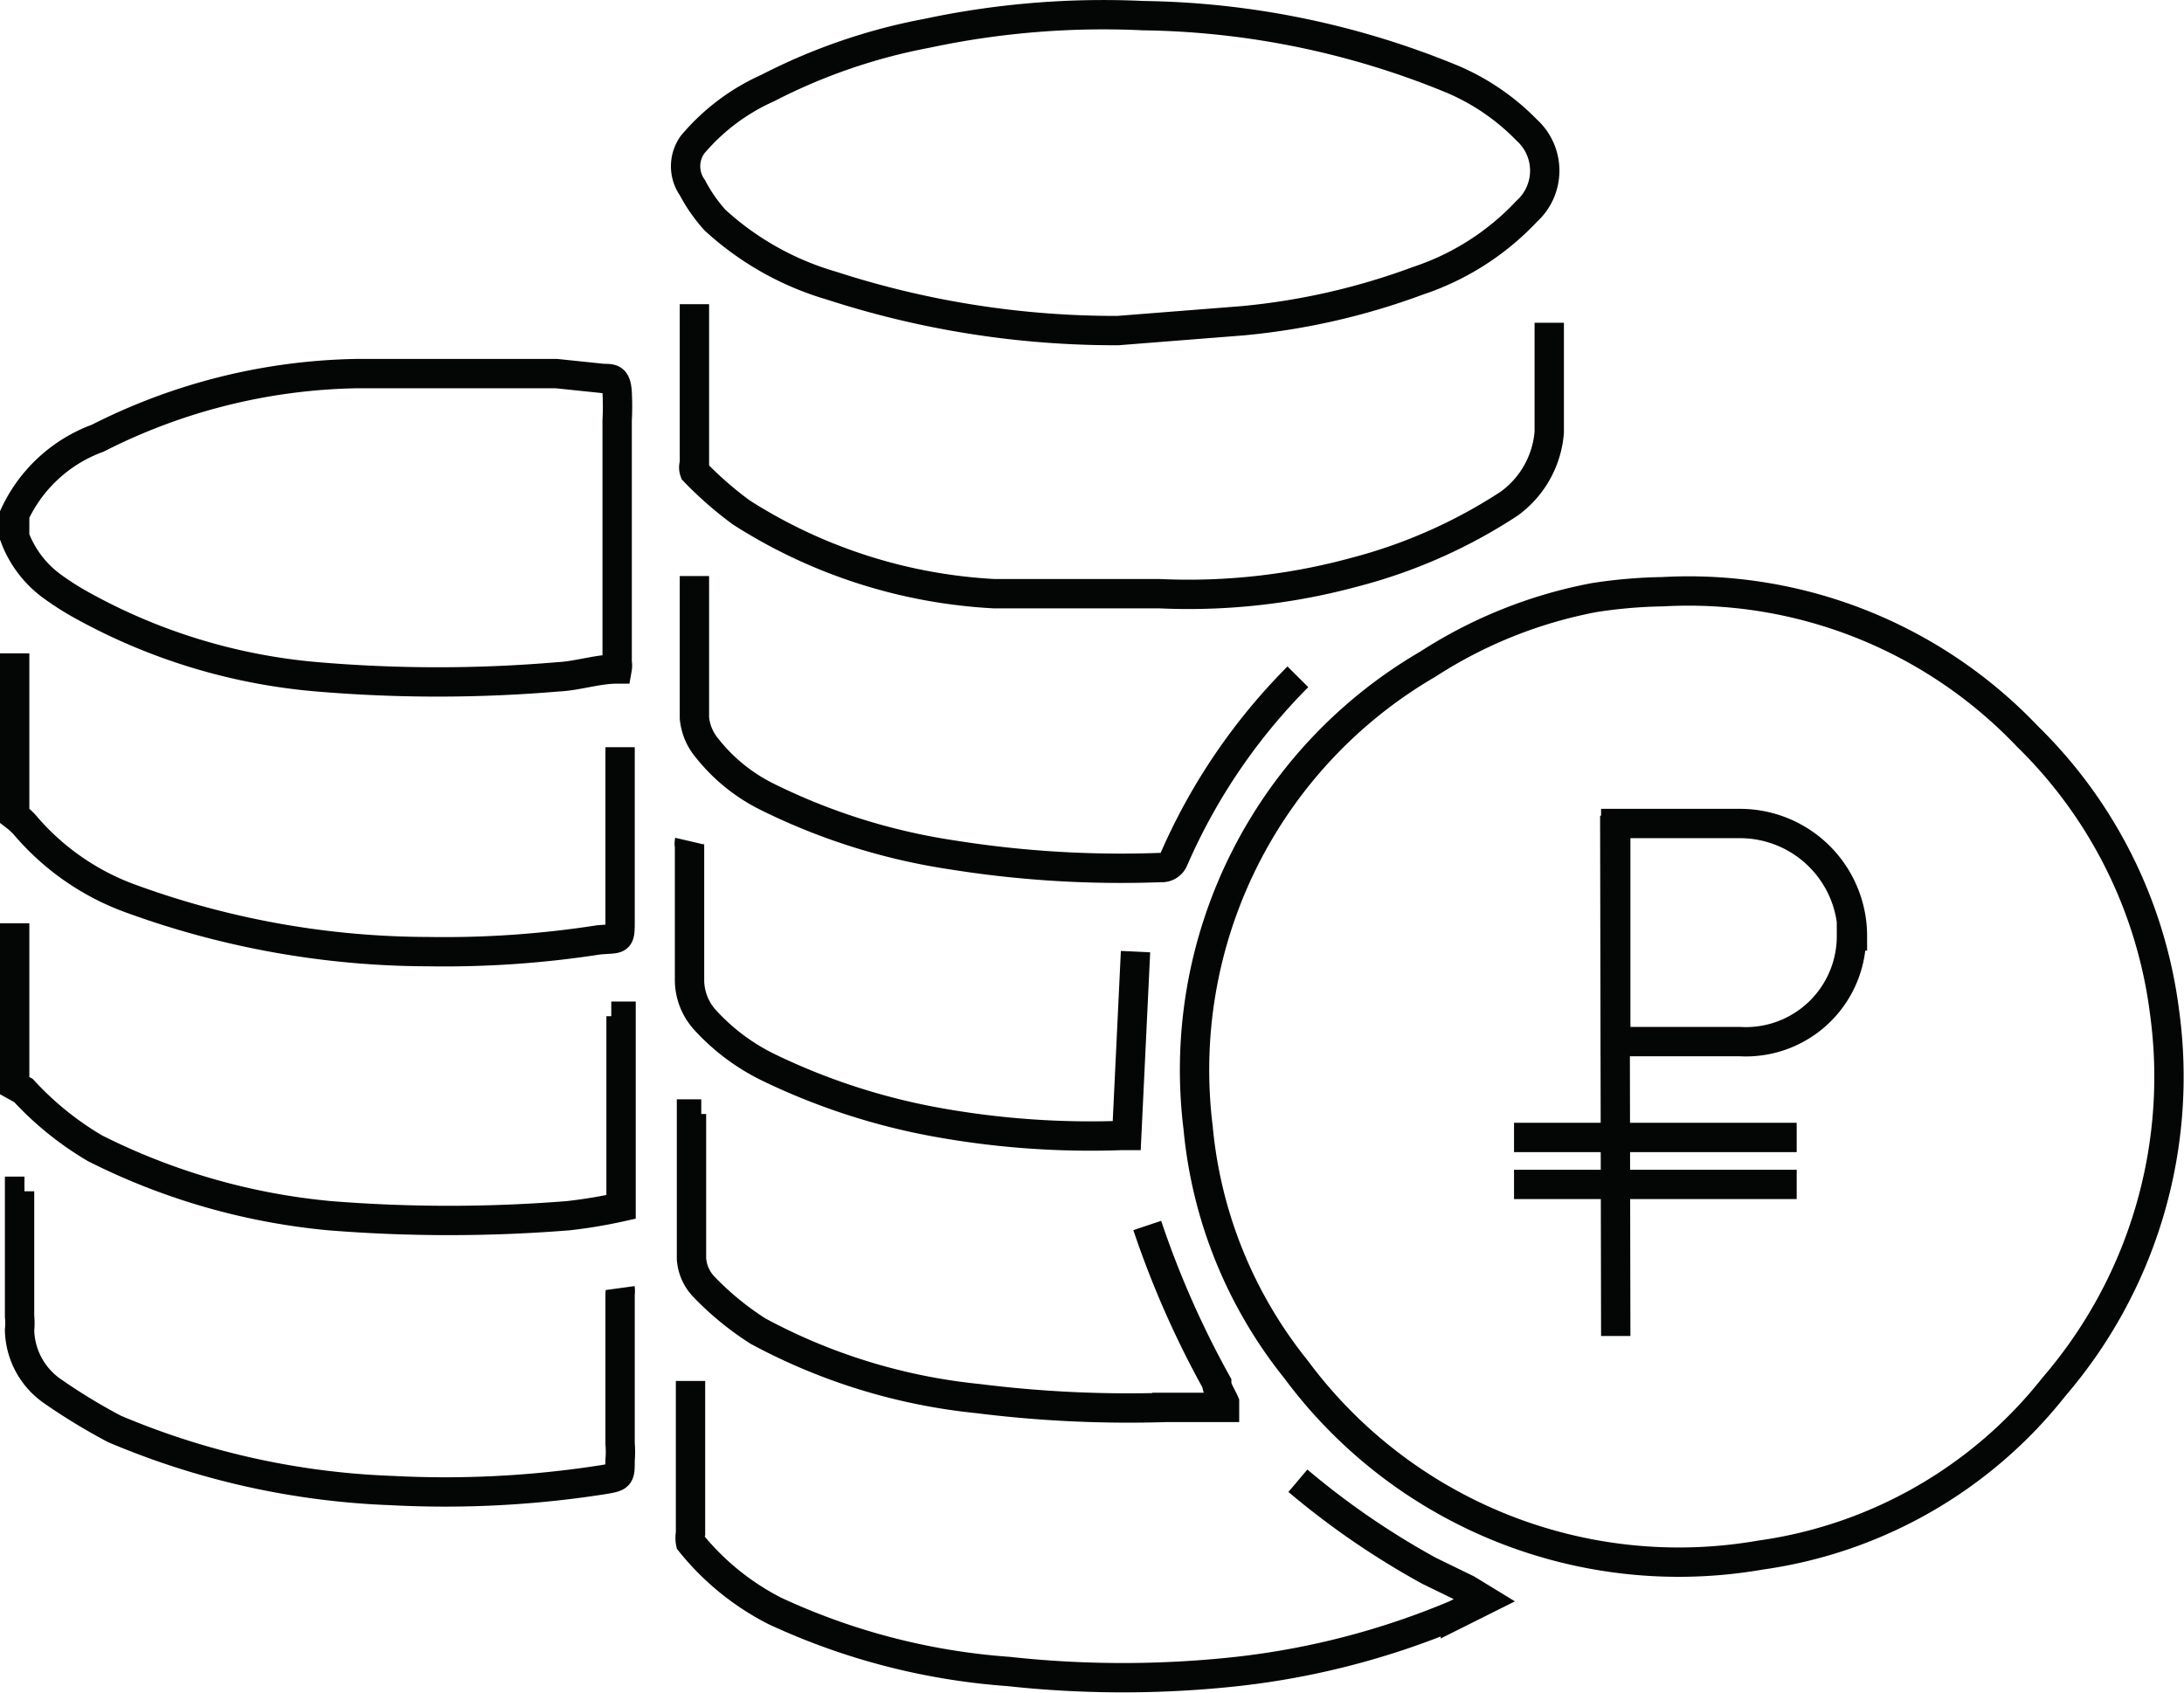 <svg xmlns="http://www.w3.org/2000/svg" viewBox="0 0 22.33 17.31"><defs><style>.cls-1,.cls-2{fill:none;stroke:#040505;stroke-miterlimit:10;stroke-width:0.3px;}.cls-1{fill-rule:evenodd;}</style></defs><title>Ресурс 4</title><g id="Слой_2" data-name="Слой 2"><g id="Слой_1-2" data-name="Слой 1"><path class="cls-1" d="M.15,5.26A1.51,1.51,0,0,1,1,4.48a6.06,6.06,0,0,1,2.64-.66H5.69l.48.05c.09,0,.13,0,.14.14a2.83,2.83,0,0,1,0,.29c0,.83,0,1.65,0,2.47a.2.2,0,0,1,0,.07c-.2,0-.4.07-.6.08a14.56,14.56,0,0,1-2.47,0,6,6,0,0,1-2.4-.73A2.9,2.9,0,0,1,.54,6a1.1,1.1,0,0,1-.39-.51Z"/><path class="cls-1" d="M6.34,13.17a.22.22,0,0,1,0,.06c0,.51,0,1,0,1.53a1,1,0,0,1,0,.17c0,.17,0,.17-.18.2A10.44,10.44,0,0,1,4,15.24a8,8,0,0,1-2.83-.63,6.08,6.08,0,0,1-.64-.39.78.78,0,0,1-.33-.62.68.68,0,0,0,0-.14V12.18l.05,0"/><path class="cls-1" d="M6.34,7.64s0,0,0,.07c0,.52,0,1,0,1.56,0,0,0,.09,0,.13,0,.23,0,.19-.22.21a10.3,10.3,0,0,1-1.75.12,8.91,8.91,0,0,1-3-.53A2.57,2.57,0,0,1,.25,8.43a.81.81,0,0,0-.1-.09V6.68"/><path class="cls-1" d="M6.25,10.39h.1c0,.64,0,1.29,0,1.95a5.07,5.07,0,0,1-.54.09,15.29,15.29,0,0,1-2.44,0,6.7,6.7,0,0,1-2.4-.69,3.2,3.2,0,0,1-.73-.59L.15,11.1V9.44"/><path class="cls-1" d="M17,6.05a4.78,4.78,0,0,1,3.73,1.48,4.78,4.78,0,0,1,1.4,2.81A4.86,4.86,0,0,1,21,14.18a4.64,4.64,0,0,1-3,1.72A4.87,4.87,0,0,1,13.25,14a4.62,4.62,0,0,1-1-2.47,4.8,4.8,0,0,1,2.35-4.74,4.75,4.75,0,0,1,1.7-.68A5.05,5.05,0,0,1,17,6.05Z"/><path class="cls-1" d="M11.43,3.38A9.4,9.4,0,0,1,8.5,2.92a3,3,0,0,1-1.19-.67,1.61,1.61,0,0,1-.23-.33.38.38,0,0,1,0-.44A2.15,2.15,0,0,1,7.85.9,5.94,5.94,0,0,1,9.48.34,8.65,8.65,0,0,1,11.69.16a8.58,8.58,0,0,1,3.16.65,2.34,2.34,0,0,1,.76.52.56.56,0,0,1,0,.83,2.68,2.68,0,0,1-1.11.71,7,7,0,0,1-1.8.41Z"/><path class="cls-1" d="M15.84,3.3c0,.37,0,.75,0,1.12a1,1,0,0,1-.41.73,5.33,5.33,0,0,1-1.58.7,6.47,6.47,0,0,1-2,.22c-.56,0-1.13,0-1.69,0a5.32,5.32,0,0,1-2.58-.83,3.7,3.7,0,0,1-.48-.42.12.12,0,0,1,0-.08V3.11"/><path class="cls-1" d="M13.27,15.14a8.16,8.16,0,0,0,1.34.92l.39.19.18.11-.3.15a8.05,8.05,0,0,1-2.23.58,10.77,10.77,0,0,1-2.34,0,6.81,6.81,0,0,1-2.39-.62,2.65,2.65,0,0,1-.86-.7.24.24,0,0,1,0-.09V14.12"/><path class="cls-1" d="M13.27,6.92A6.08,6.08,0,0,0,12,8.79a.13.13,0,0,1-.13.08,10.94,10.94,0,0,1-2.14-.13,6.38,6.38,0,0,1-1.9-.6,1.8,1.8,0,0,1-.6-.49.56.56,0,0,1-.13-.31c0-.49,0-1,0-1.45,0,0,0,0,0,0"/><path class="cls-1" d="M11.73,12.53a9.61,9.61,0,0,0,.71,1.61c0,.06.05.13.08.2l0,.05h-.59A12.35,12.35,0,0,1,10,14.3a6,6,0,0,1-2.25-.69,3,3,0,0,1-.55-.45.46.46,0,0,1-.13-.29c0-.49,0-1,0-1.48l.1,0"/><path class="cls-1" d="M11.61,9.73l-.09,1.88h-.06a8.82,8.82,0,0,1-1.85-.13,6.68,6.68,0,0,1-1.74-.56,2.15,2.15,0,0,1-.66-.49.61.61,0,0,1-.16-.4c0-.46,0-.92,0-1.38a.11.11,0,0,1,0-.05"/><line class="cls-2" x1="16.51" y1="8.34" x2="16.52" y2="13.66"/><line class="cls-2" x1="15.48" y1="12.11" x2="18.37" y2="12.11"/><path class="cls-2" d="M18.93,9.57a1.08,1.08,0,0,1-1.14,1.08H16.52V8.42h1.27a1.15,1.15,0,0,1,1.15,1.15Z"/><line class="cls-2" x1="15.48" y1="11.63" x2="18.37" y2="11.63"/></g></g></svg>